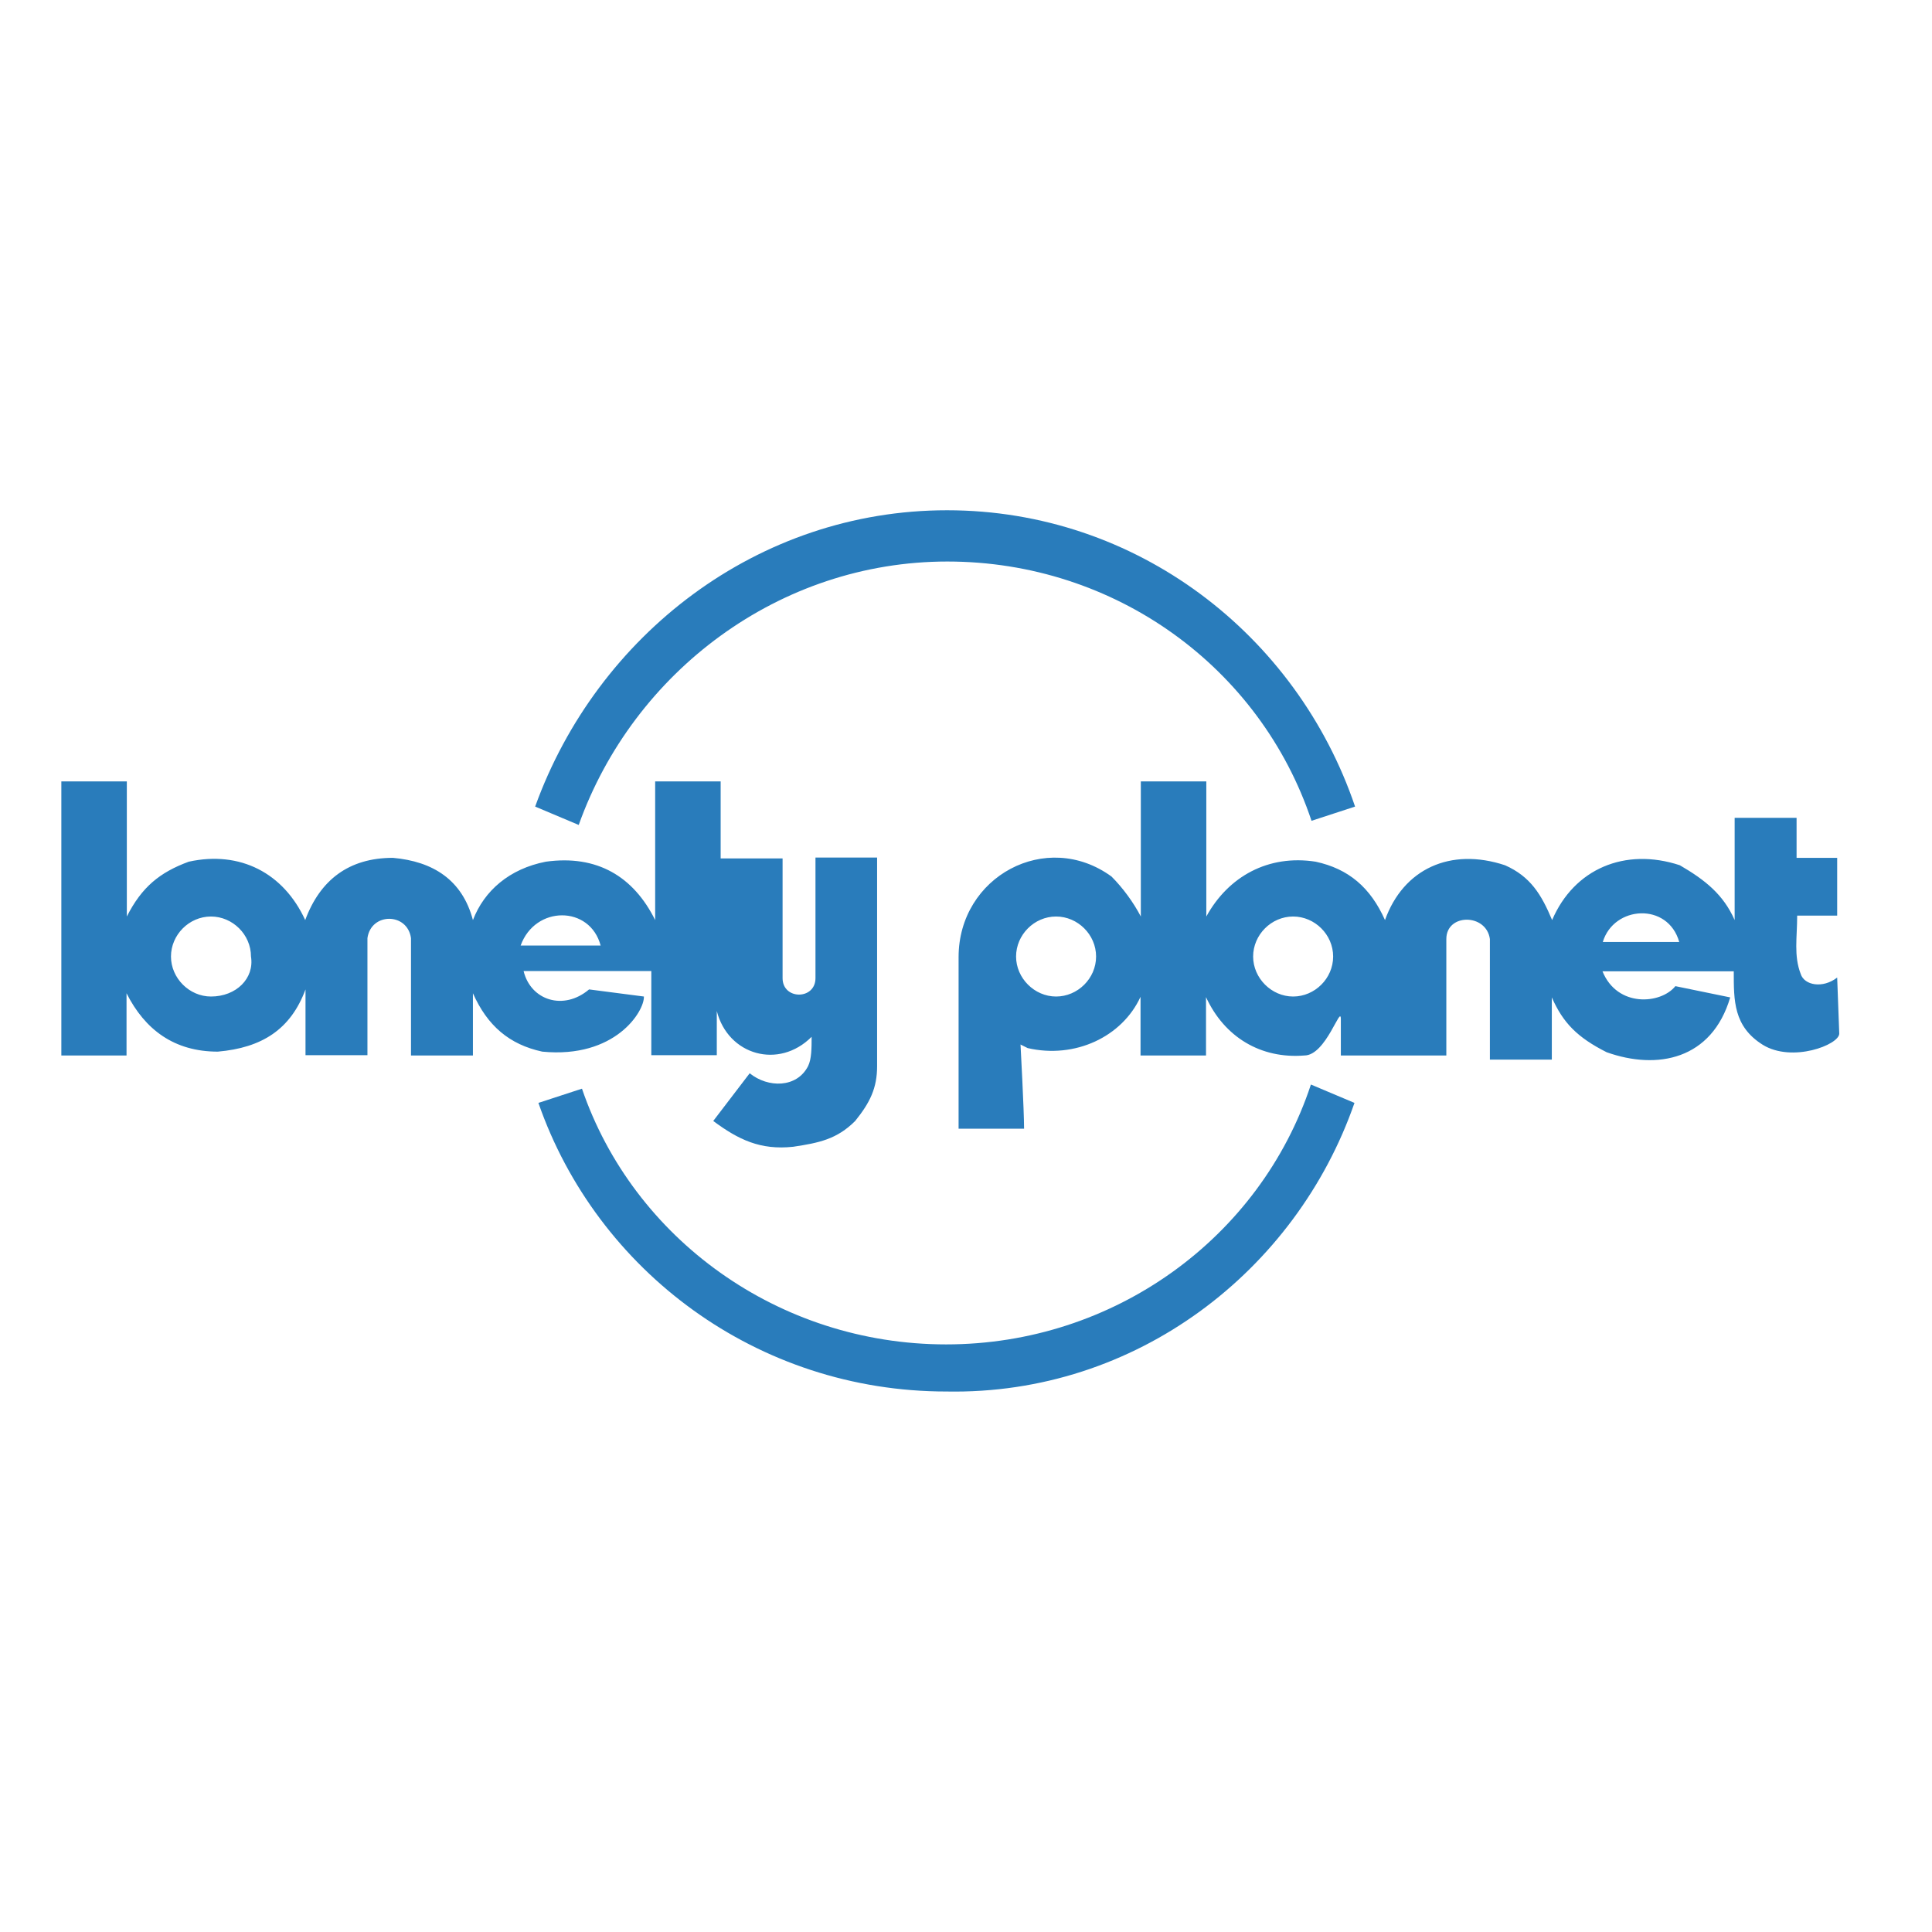 <svg version="1.1" id="layer" xmlns="http://www.w3.org/2000/svg" x="0" y="0" viewBox="0 0 652 652" style="enable-background:new 0 0 652 652" xml:space="preserve"><style>.st0{fill:#297cbb}</style><path class="st0" d="M183 354.9c-11.1-2.4-18.5-8.7-23.4-19.7v21h-20.9v-39.6c-1.2-8.7-13.5-8.7-14.7 0v39.5h-20.9v-22.2c-5 13.5-14.7 19.7-29.6 21-14.7 0-24.6-7.4-30.8-19.7v21h-22v-92.5h22.1v45.6c5-9.9 11.1-14.9 20.9-18.5 17.3-3.8 32 3.8 39.3 19.7 5-13.5 14.7-21 29.6-21 13.5 1.2 23.4 7.4 27 21 3.8-9.9 12.3-17.3 24.6-19.7 17.3-2.4 29.6 5 36.9 19.7v-46.8h22.1v26h20.9v40.4c0 7.4 11.1 7.4 11.1 0v-40.7H296v70.4c0 7.4-2.4 12.3-7.4 18.5-6.2 6.2-12.3 7.4-20.9 8.7-11.1 1.2-18.5-2.4-27-8.7l12.3-16.1c6.2 5 15.9 5 19.7-2.4 1.2-2.4 1.2-6.2 1.2-9.9-11.1 11.1-28.2 6.2-32-8.7v14.9h-22.1v-28.4h-43.1c2.4 9.9 13.5 13.5 22.1 6.2l18.5 2.4c.2 5-9.7 21-34.3 18.6zm-98.3-32.1c0-7.4-6.2-13.5-13.5-13.5-7.4 0-13.5 6.2-13.5 13.5s6.2 13.5 13.5 13.5c8.5 0 14.7-6.1 13.5-13.5zm91-3.7h27c-3.6-13.6-22.1-13.6-27 0zM620.7 348.8c0 3.8-15.9 9.9-25.8 3.8-9.9-6.2-9.8-14.9-9.8-24.8h-44.3c5 12.3 19.7 11.1 24.6 5l18.5 3.8c-6.2 21-24.6 24.6-41.7 18.5-9.9-5-14.7-9.9-18.5-18.5v21h-20.9v-40.7c-1.2-8.7-14.7-8.7-14.7 0v39.3h-35.6v-12.3c0-5-5 12.3-12.3 12.3-14.7 1.2-27-6.2-33.2-19.7v19.7h-22.1v-19.8c-6.2 13.5-22.1 21-38.1 17.3l-2.4-1.2s1.2 22.2 1.2 28.4h-22.1V323c0-27.2 29.6-43.2 51.6-27.2 3.8 3.8 7.4 8.7 9.9 13.5v-45.6h22.1v45.6c7.4-13.5 20.9-21 36.9-18.5 11.1 2.4 18.5 8.7 23.4 19.7 6.2-17.3 22.1-24.6 40.5-18.5 8.6 3.8 12.3 9.9 15.9 18.5 7.4-17.3 24.6-24.6 43.1-18.5 8.6 5 14.7 9.9 18.5 18.5V276h20.9v13.5H620V309h-13.5c0 7.4-1.2 13.5 1.2 19.7 1.2 3.8 7.4 5 12.3 1.2l.7 18.9zm-250.8-26c0-7.4-6.2-13.5-13.5-13.5-7.4 0-13.5 6.2-13.5 13.5s6.2 13.5 13.5 13.5 13.5-6.1 13.5-13.5zm80 0c0-7.4-6.2-13.5-13.5-13.5-7.4 0-13.5 6.2-13.5 13.5s6.2 13.5 13.5 13.5 13.5-6.1 13.5-13.5zm116.8-4.9c-3.8-13.5-22.1-12.3-25.8 0h25.8z"/><path class="st0" d="m195.3 278.4-14.7-6.2c20.9-57.9 75.1-100 139-100s118 41.9 137.7 100l-14.7 4.8c-17.3-51.8-66.3-87.5-122.9-87.5s-105.9 37.1-124.4 88.9zM442.4 366l14.7 6.2c-19.7 56.7-73.7 98.6-137.7 97.4-63.9 0-118-40.7-137.7-97.4l14.7-4.8c17.3 50.6 66.3 86.3 122.9 86.3s106-35.9 123.1-87.7z"/></svg>